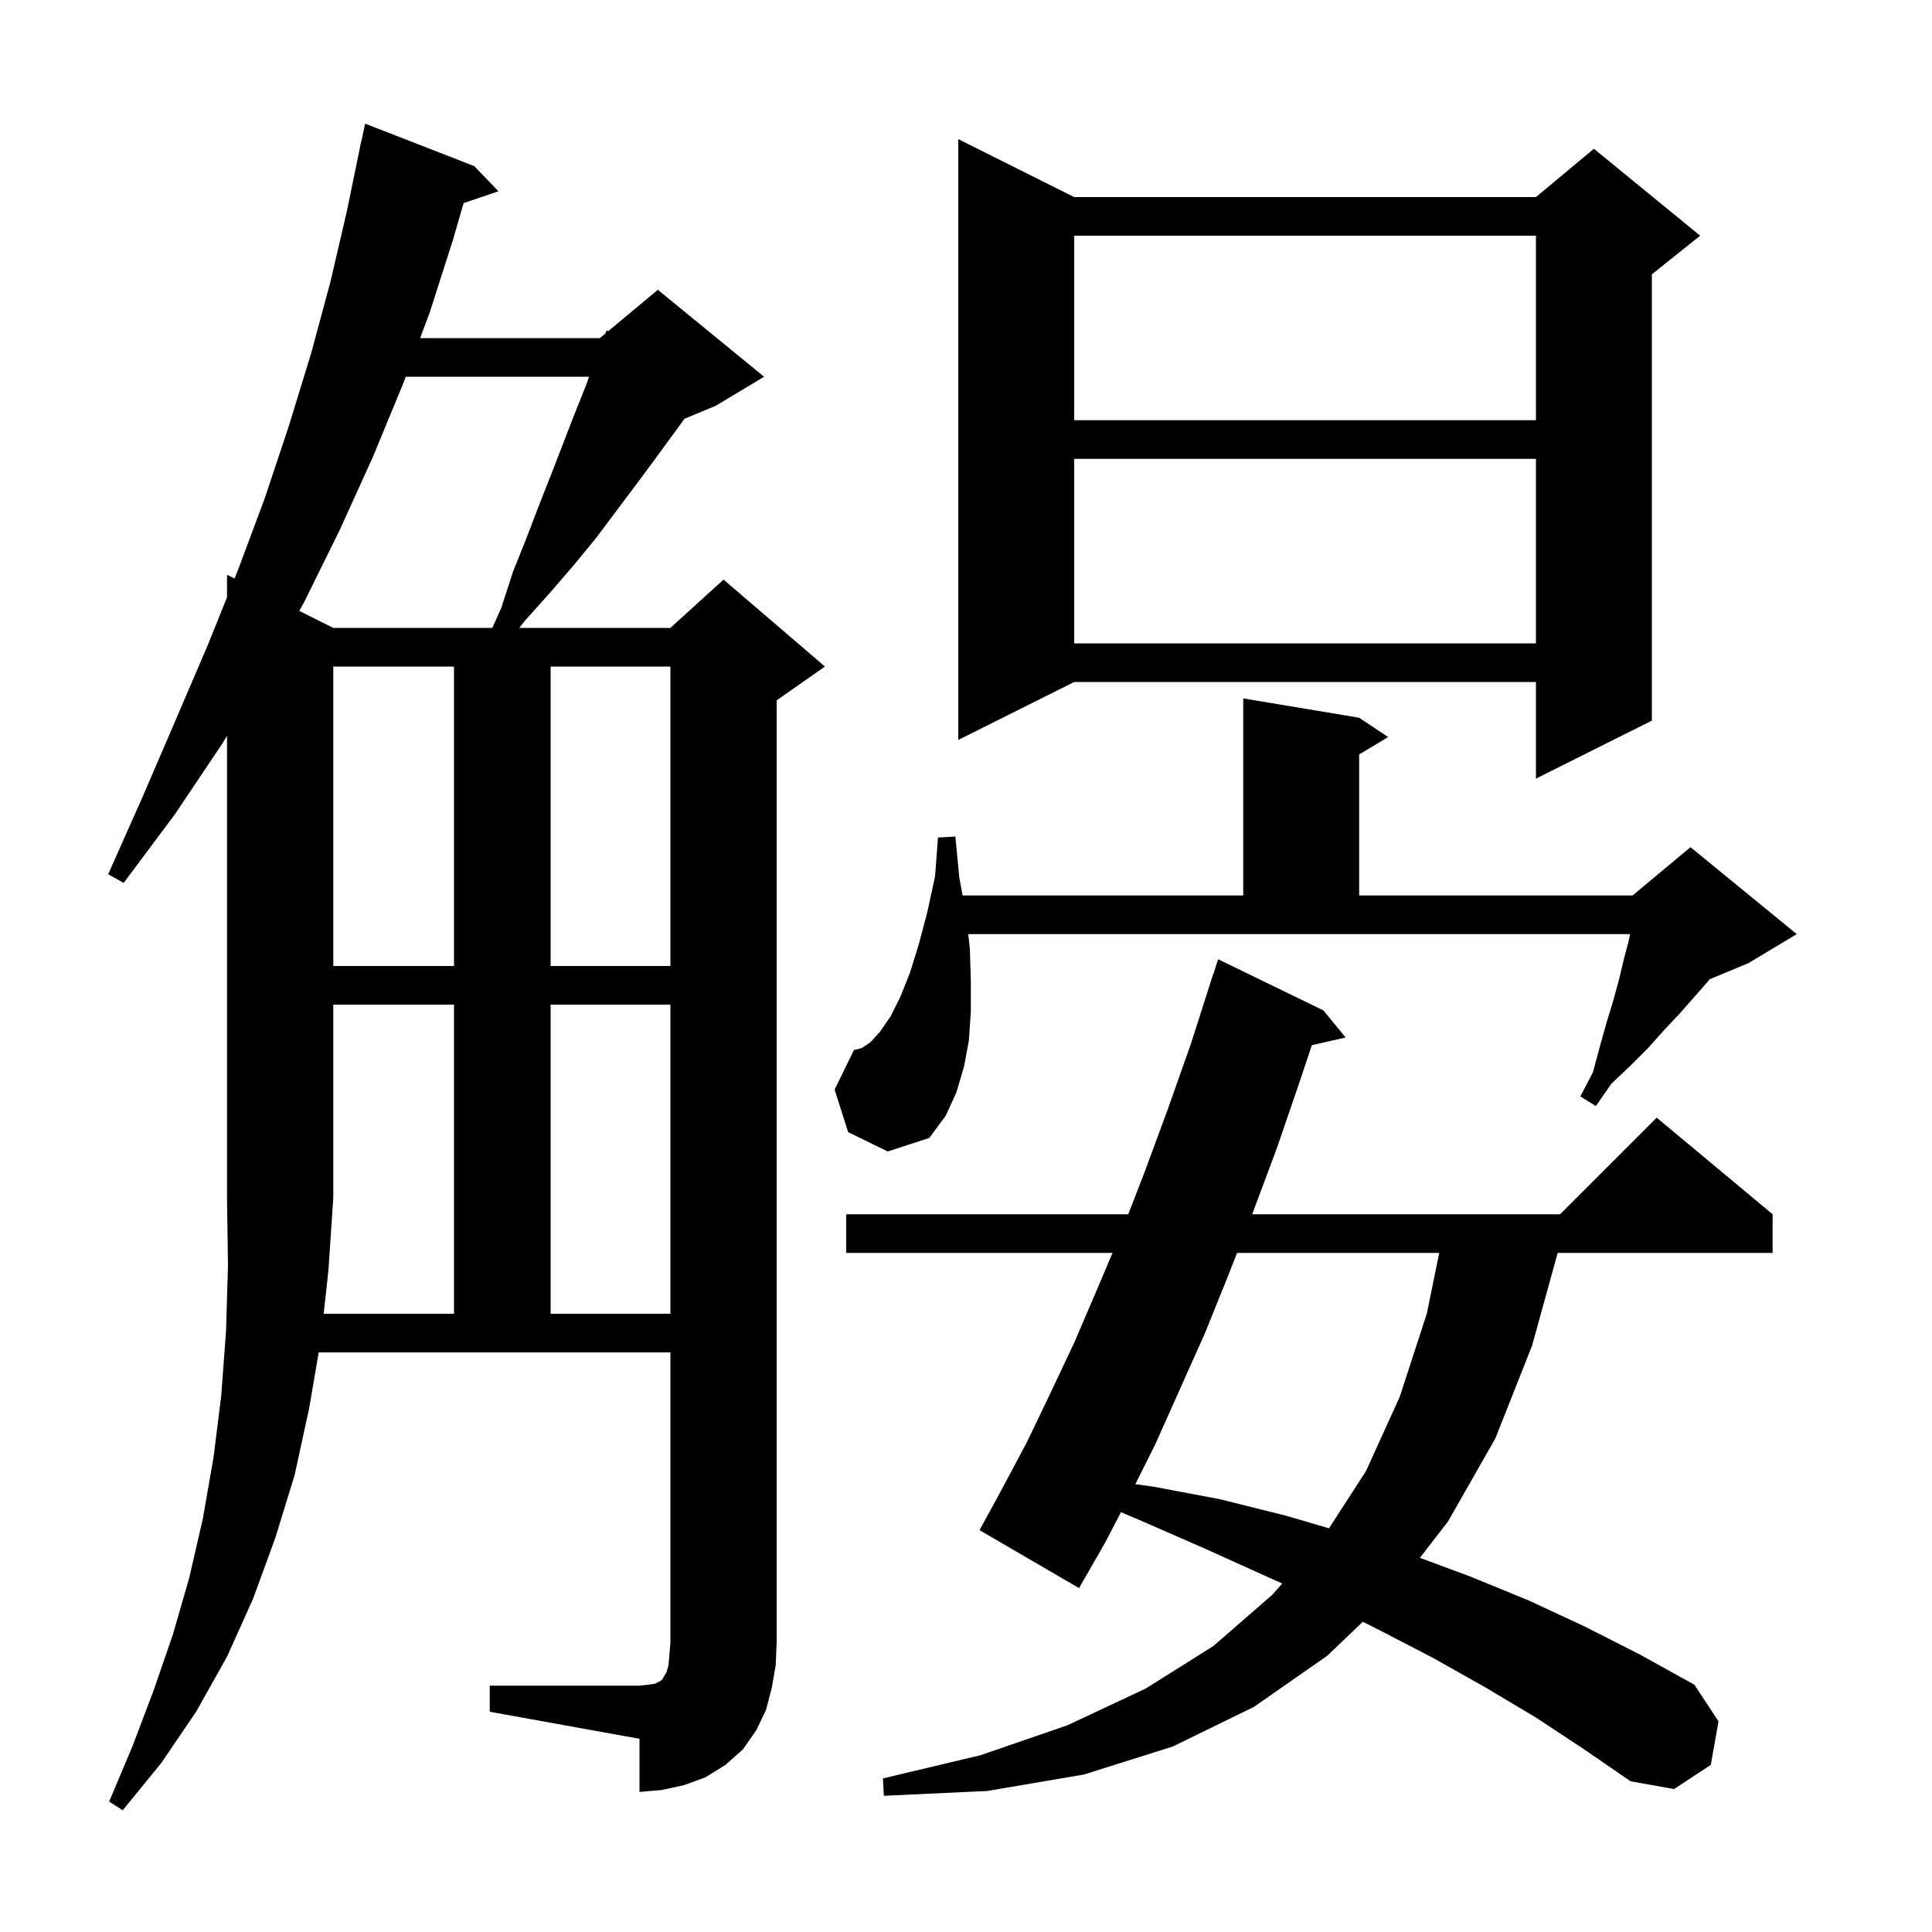 <svg xmlns="http://www.w3.org/2000/svg" xmlns:xlink="http://www.w3.org/1999/xlink" version="1.1" baseProfile="full" viewBox="0 0 200 200" width="200" height="200">
<g fill="black">
<path d="M 159.0 177.8 L 153.8 174.7 L 148.3 171.6 L 142.7 168.7 L 141.076 167.888 L 137.4 171.4 L 129.8 176.7 L 121.4 180.8 L 112.2 183.7 L 102.2 185.4 L 91.5 185.9 L 91.4 184.1 L 101.5 181.7 L 110.5 178.6 L 118.6 174.8 L 125.6 170.4 L 131.7 165.1 L 132.737 163.926 L 130.9 163.1 L 124.7 160.3 L 118.3 157.5 L 116.042 156.542 L 114.4 159.7 L 111.7 164.4 L 101.4 158.4 L 103.8 154.0 L 106.3 149.3 L 108.7 144.3 L 111.2 139.0 L 113.6 133.4 L 115.168 129.7 L 87.6 129.7 L 87.6 125.7 L 116.797 125.7 L 118.5 121.3 L 120.9 114.8 L 123.3 108.0 L 125.6 100.8 L 125.618 100.806 L 126.1 99.3 L 137.0 104.6 L 139.3 107.4 L 135.801 108.198 L 134.6 111.8 L 132.2 118.8 L 129.7 125.5 L 129.622 125.7 L 161.5 125.7 L 171.5 115.7 L 183.5 125.7 L 183.5 129.7 L 161.251 129.7 L 158.6 139.3 L 154.8 148.9 L 149.9 157.5 L 146.987 161.266 L 152.2 163.2 L 158.3 165.7 L 164.1 168.4 L 169.8 171.3 L 175.4 174.4 L 177.9 178.2 L 177.1 182.7 L 173.3 185.2 L 168.8 184.4 L 164.0 181.1 Z M 33.507 136.0 L 47.0 136.0 L 47.0 104.0 L 34.5 104.0 L 34.5 124.0 L 34.0 131.5 Z M 128.059 129.7 L 127.2 131.9 L 124.7 138.1 L 122.1 143.9 L 119.6 149.5 L 117.53 153.64 L 119.4 153.9 L 126.3 155.2 L 133.1 156.9 L 137.577 158.209 L 141.4 152.3 L 144.9 144.6 L 147.7 136.0 L 148.99 129.7 Z M 57.0 104.0 L 57.0 136.0 L 69.4 136.0 L 69.4 104.0 Z M 87.8 117.2 L 86.4 112.8 L 88.4 108.7 L 89.2 108.5 L 90.1 107.9 L 91.1 106.8 L 92.2 105.2 L 93.2 103.2 L 94.2 100.7 L 95.1 97.8 L 96.0 94.4 L 96.8 90.7 L 97.1 86.7 L 98.9 86.6 L 99.3 90.8 L 99.65 92.7 L 128.7 92.7 L 128.7 72.3 L 140.7 74.3 L 143.7 76.3 L 140.7 78.1 L 140.7 92.7 L 169.0 92.7 L 175.0 87.7 L 186.0 96.7 L 181.0 99.7 L 176.984 101.373 L 176.8 101.6 L 175.4 103.2 L 173.9 104.9 L 172.3 106.6 L 170.6 108.5 L 168.8 110.3 L 166.8 112.2 L 165.2 114.5 L 163.6 113.5 L 164.9 111.0 L 165.6 108.4 L 166.3 105.9 L 167.0 103.6 L 167.6 101.4 L 168.1 99.3 L 168.6 97.4 L 168.747 96.7 L 100.233 96.7 L 100.4 98.2 L 100.5 101.6 L 100.5 104.7 L 100.3 107.7 L 99.8 110.4 L 99.0 113.1 L 97.9 115.5 L 96.2 117.8 L 91.9 119.2 Z M 34.5 69.0 L 34.5 100.0 L 47.0 100.0 L 47.0 69.0 Z M 57.0 69.0 L 57.0 100.0 L 69.4 100.0 L 69.4 69.0 Z M 111.2 20.4 L 159.0 20.4 L 165.0 15.4 L 176.0 24.4 L 171.0 28.4 L 171.0 74.6 L 159.0 80.6 L 159.0 70.6 L 111.2 70.6 L 99.2 76.6 L 99.2 14.4 Z M 111.2 47.5 L 111.2 66.6 L 159.0 66.6 L 159.0 47.5 Z M 41.999 39.0 L 41.7 39.8 L 38.6 47.3 L 35.2 54.8 L 31.5 62.3 L 30.979 63.24 L 34.5 65.0 L 50.967 65.0 L 51.9 62.9 L 53.1 59.2 L 54.5 55.7 L 55.8 52.3 L 57.1 49.0 L 59.5 42.8 L 60.7 39.8 L 60.976 39.0 Z M 111.2 24.4 L 111.2 43.5 L 159.0 43.5 L 159.0 24.4 Z M 79.9 174.7 L 79.3 177.0 L 78.3 179.1 L 76.9 181.1 L 75.1 182.7 L 73.0 184.0 L 70.8 184.8 L 68.5 185.3 L 66.2 185.5 L 66.2 180.0 L 50.7 177.2 L 50.7 174.5 L 66.2 174.5 L 67.1 174.4 L 67.8 174.3 L 68.4 174.0 L 68.6 173.8 L 68.7 173.6 L 69.0 173.1 L 69.2 172.4 L 69.3 171.3 L 69.4 170.0 L 69.4 140.0 L 32.994 140.0 L 32.0 145.8 L 30.5 152.7 L 28.5 159.2 L 26.2 165.5 L 23.5 171.5 L 20.3 177.2 L 16.7 182.5 L 12.7 187.4 L 11.3 186.5 L 13.7 180.8 L 15.9 175.0 L 17.9 169.2 L 19.6 163.3 L 21.0 157.2 L 22.1 150.9 L 22.9 144.5 L 23.4 137.8 L 23.6 131.0 L 23.5 124.0 L 23.5 76.17 L 23.0 77.0 L 18.1 84.3 L 12.8 91.4 L 11.2 90.5 L 14.8 82.4 L 18.2 74.5 L 21.5 66.8 L 23.5 61.832 L 23.5 59.5 L 24.282 59.891 L 24.6 59.1 L 27.4 51.6 L 29.9 44.1 L 32.2 36.6 L 34.2 29.2 L 35.9 21.9 L 37.4 14.6 L 37.414 14.603 L 37.8 12.8 L 49.1 17.2 L 51.6 19.8 L 47.993 21.024 L 46.9 24.8 L 44.5 32.3 L 43.492 35.0 L 62.1 35.0 L 62.666 34.528 L 62.8 34.2 L 62.96 34.283 L 68.1 30.0 L 79.1 39.0 L 74.1 42.0 L 70.859 43.35 L 67.9 47.4 L 65.9 50.1 L 61.7 55.7 L 59.4 58.5 L 56.9 61.4 L 54.3 64.3 L 53.758 65.0 L 69.4 65.0 L 74.9 60.0 L 85.4 69.0 L 80.4 72.5 L 80.4 170.0 L 80.3 172.4 Z " />
</g>
</svg>
